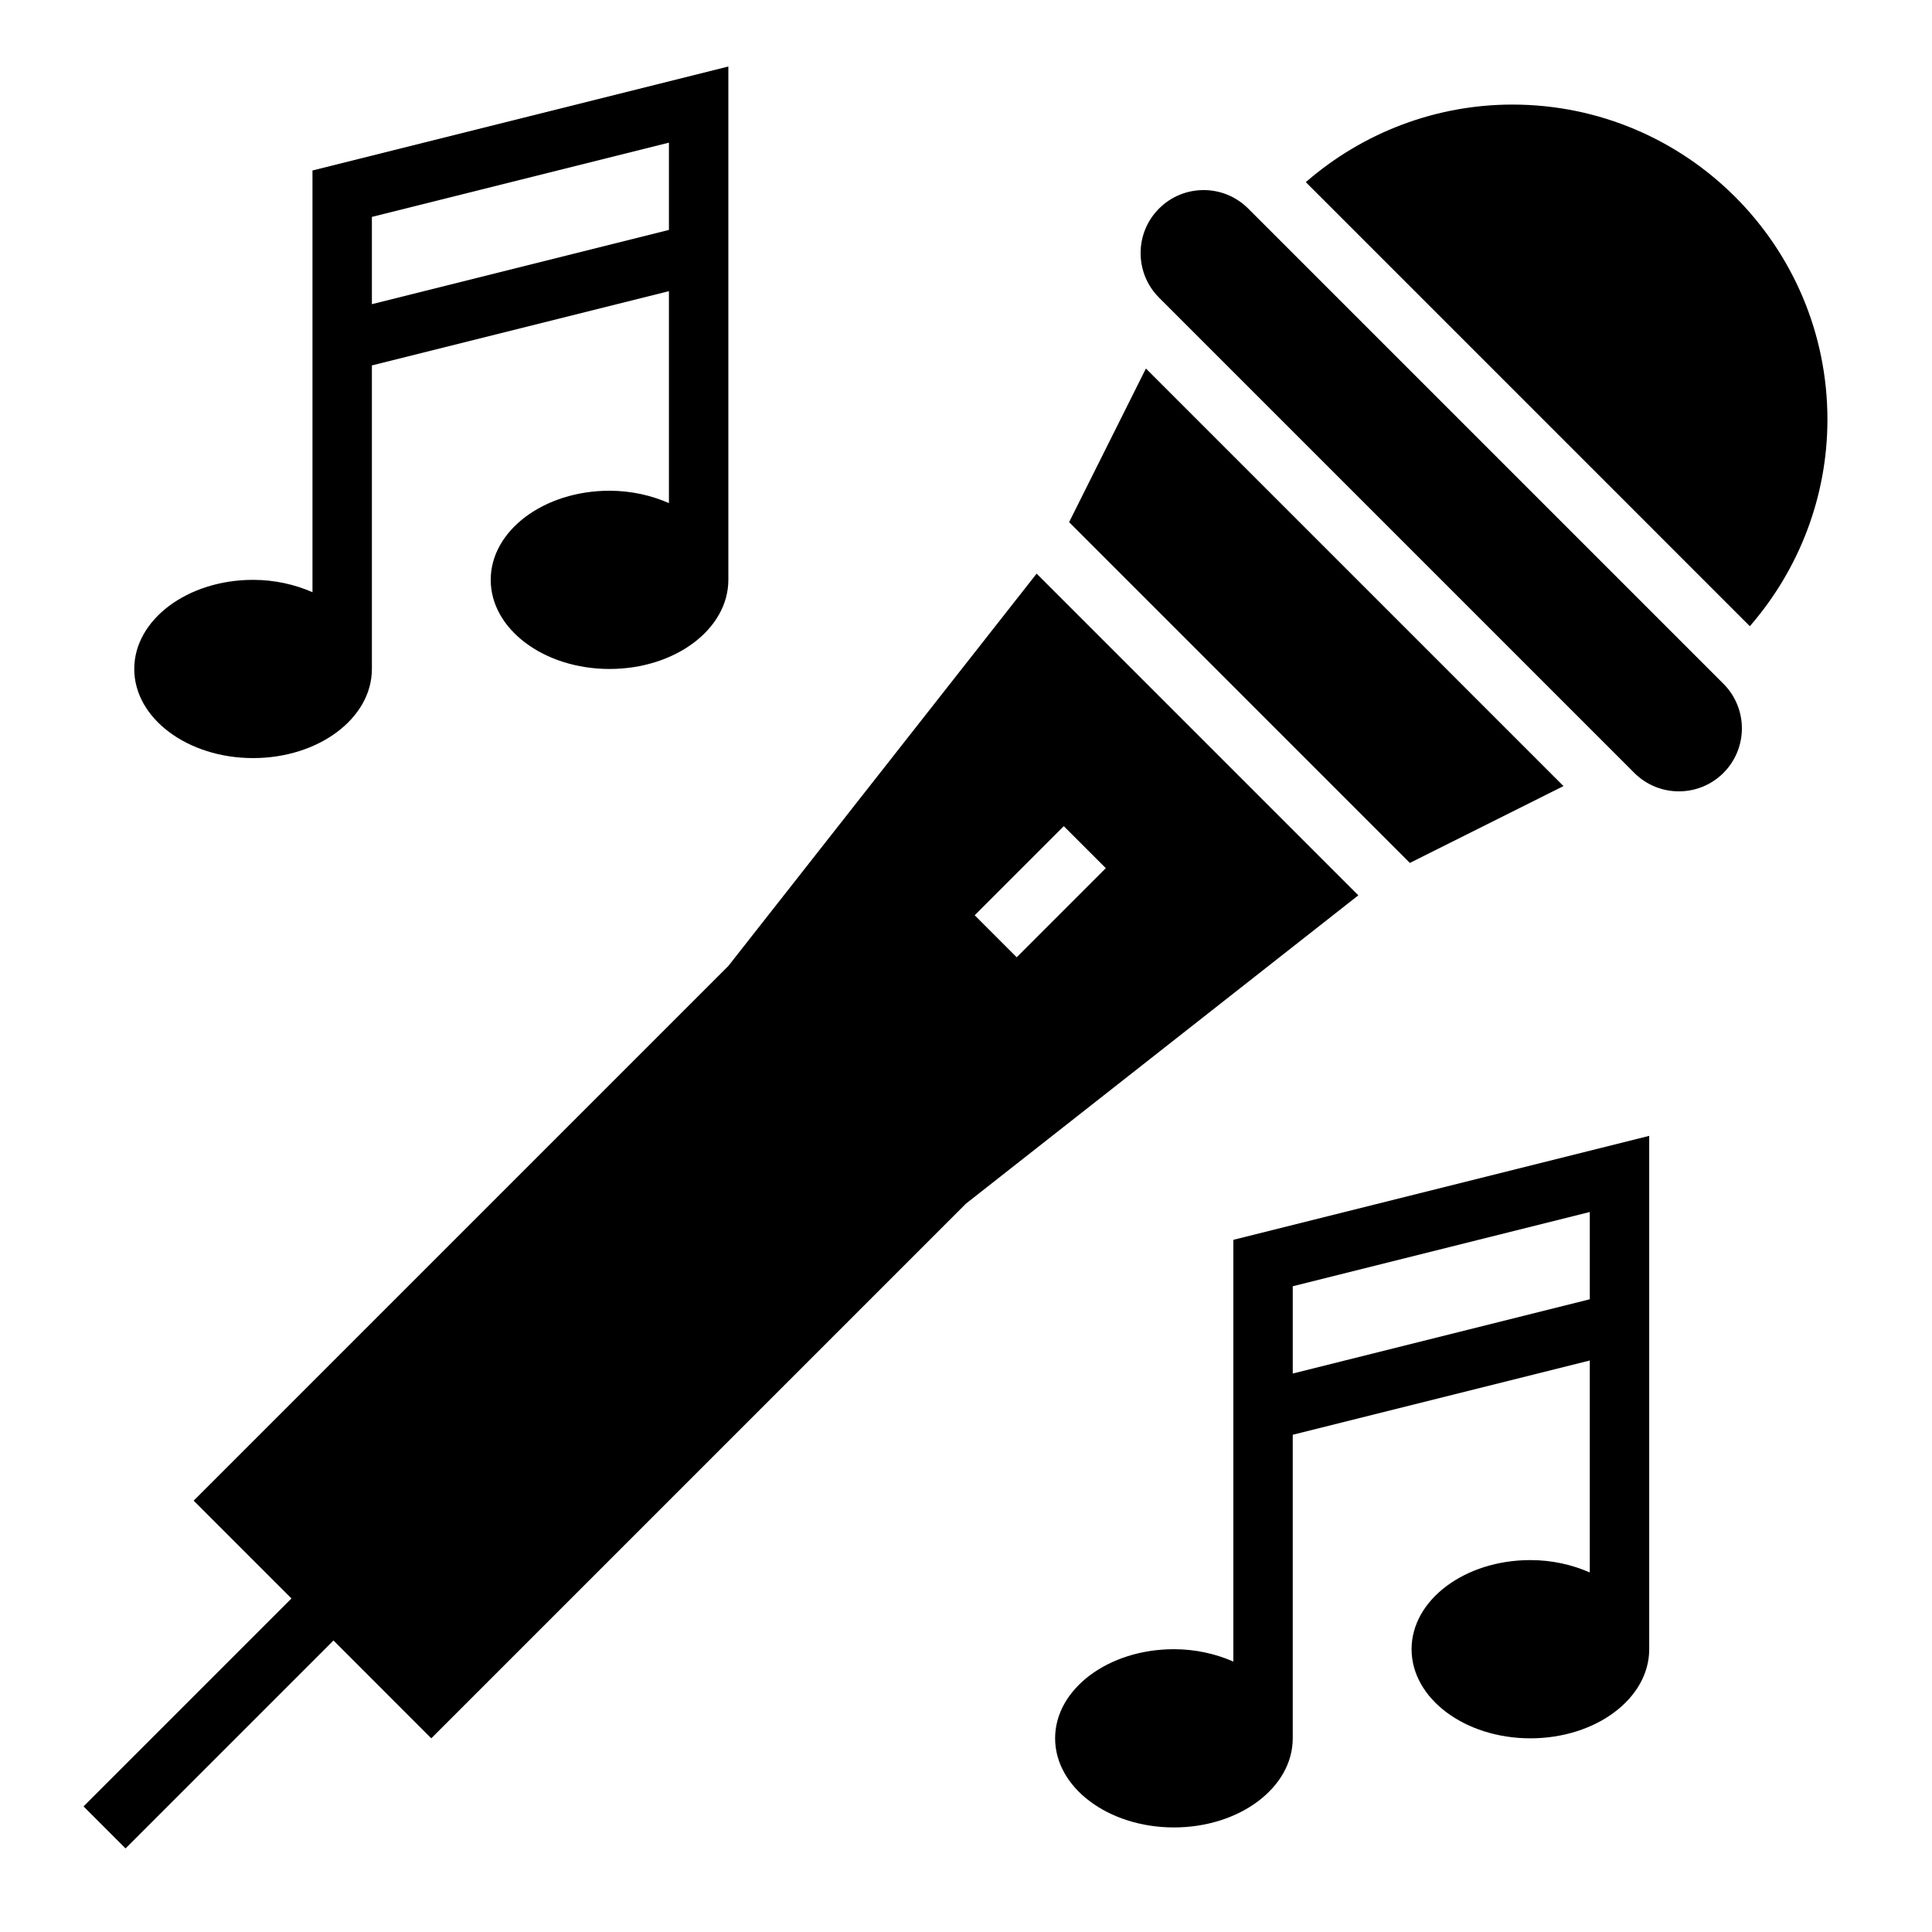 <?xml version="1.0" encoding="UTF-8"?>
<!-- Uploaded to: SVG Repo, www.svgrepo.com, Generator: SVG Repo Mixer Tools -->
<svg fill="#000000" width="800px" height="800px" version="1.1" viewBox="144 144 512 512" xmlns="http://www.w3.org/2000/svg">
 <g>
  <path d="m600.73 348.83c6.519-6.519 6.519-17.098 0-23.617l-125.95-125.95c-6.519-6.519-17.098-6.519-23.617 0-6.519 6.519-6.519 17.098 0 23.617l125.95 125.95c6.519 6.516 17.102 6.516 23.617 0z"/>
  <path d="m628.29 255.21c0-46.113-37.387-83.496-83.5-83.496-20.199 0-39.598 7.383-54.734 20.555l117.67 117.68c13.168-15.145 20.562-34.535 20.562-54.734z"/>
  <path d="m177.27 633.85 55.105-55.105 25.922 25.926 141.7-141.7 103.97-81.695-85.254-85.254-81.691 103.97-141.7 141.7 25.922 25.922-55.105 55.105zm248.65-270.91 11.133 11.133-23.617 23.617-11.133-11.133z"/>
  <path d="m226.81 300.94c-4.644-2.031-9.98-3.273-15.742-3.273-17.391 0-31.488 10.57-31.488 23.617 0 13.043 14.098 23.617 31.488 23.617 17.391 0 31.488-10.57 31.488-23.617v-80.445l78.719-19.68v56.168c-4.644-2.035-9.98-3.277-15.742-3.277-17.391 0-31.488 10.57-31.488 23.617 0 13.043 14.098 23.617 31.488 23.617s31.488-10.57 31.488-23.617v-136.04l-110.21 27.551zm94.465-119.14v23.129l-78.719 19.68v-23.129z"/>
  <path d="m549.57 557.44c-17.391 0-31.488 10.57-31.488 23.617 0 13.043 14.098 23.617 31.488 23.617s31.488-10.57 31.488-23.617v-136.04l-110.21 27.551v111.76c-4.644-2.027-9.984-3.273-15.746-3.273-17.391 0-31.488 10.57-31.488 23.617 0 13.043 14.098 23.617 31.488 23.617 17.391 0 31.488-10.57 31.488-23.617v-80.445l78.719-19.68v56.168c-4.641-2.031-9.98-3.277-15.742-3.277zm-62.977-49.441v-23.129l78.719-19.68v23.129z"/>
  <path d="m558.34 352.32-110.66-110.66-20.355 40.715 90.305 90.309z"/>
 </g>
</svg>